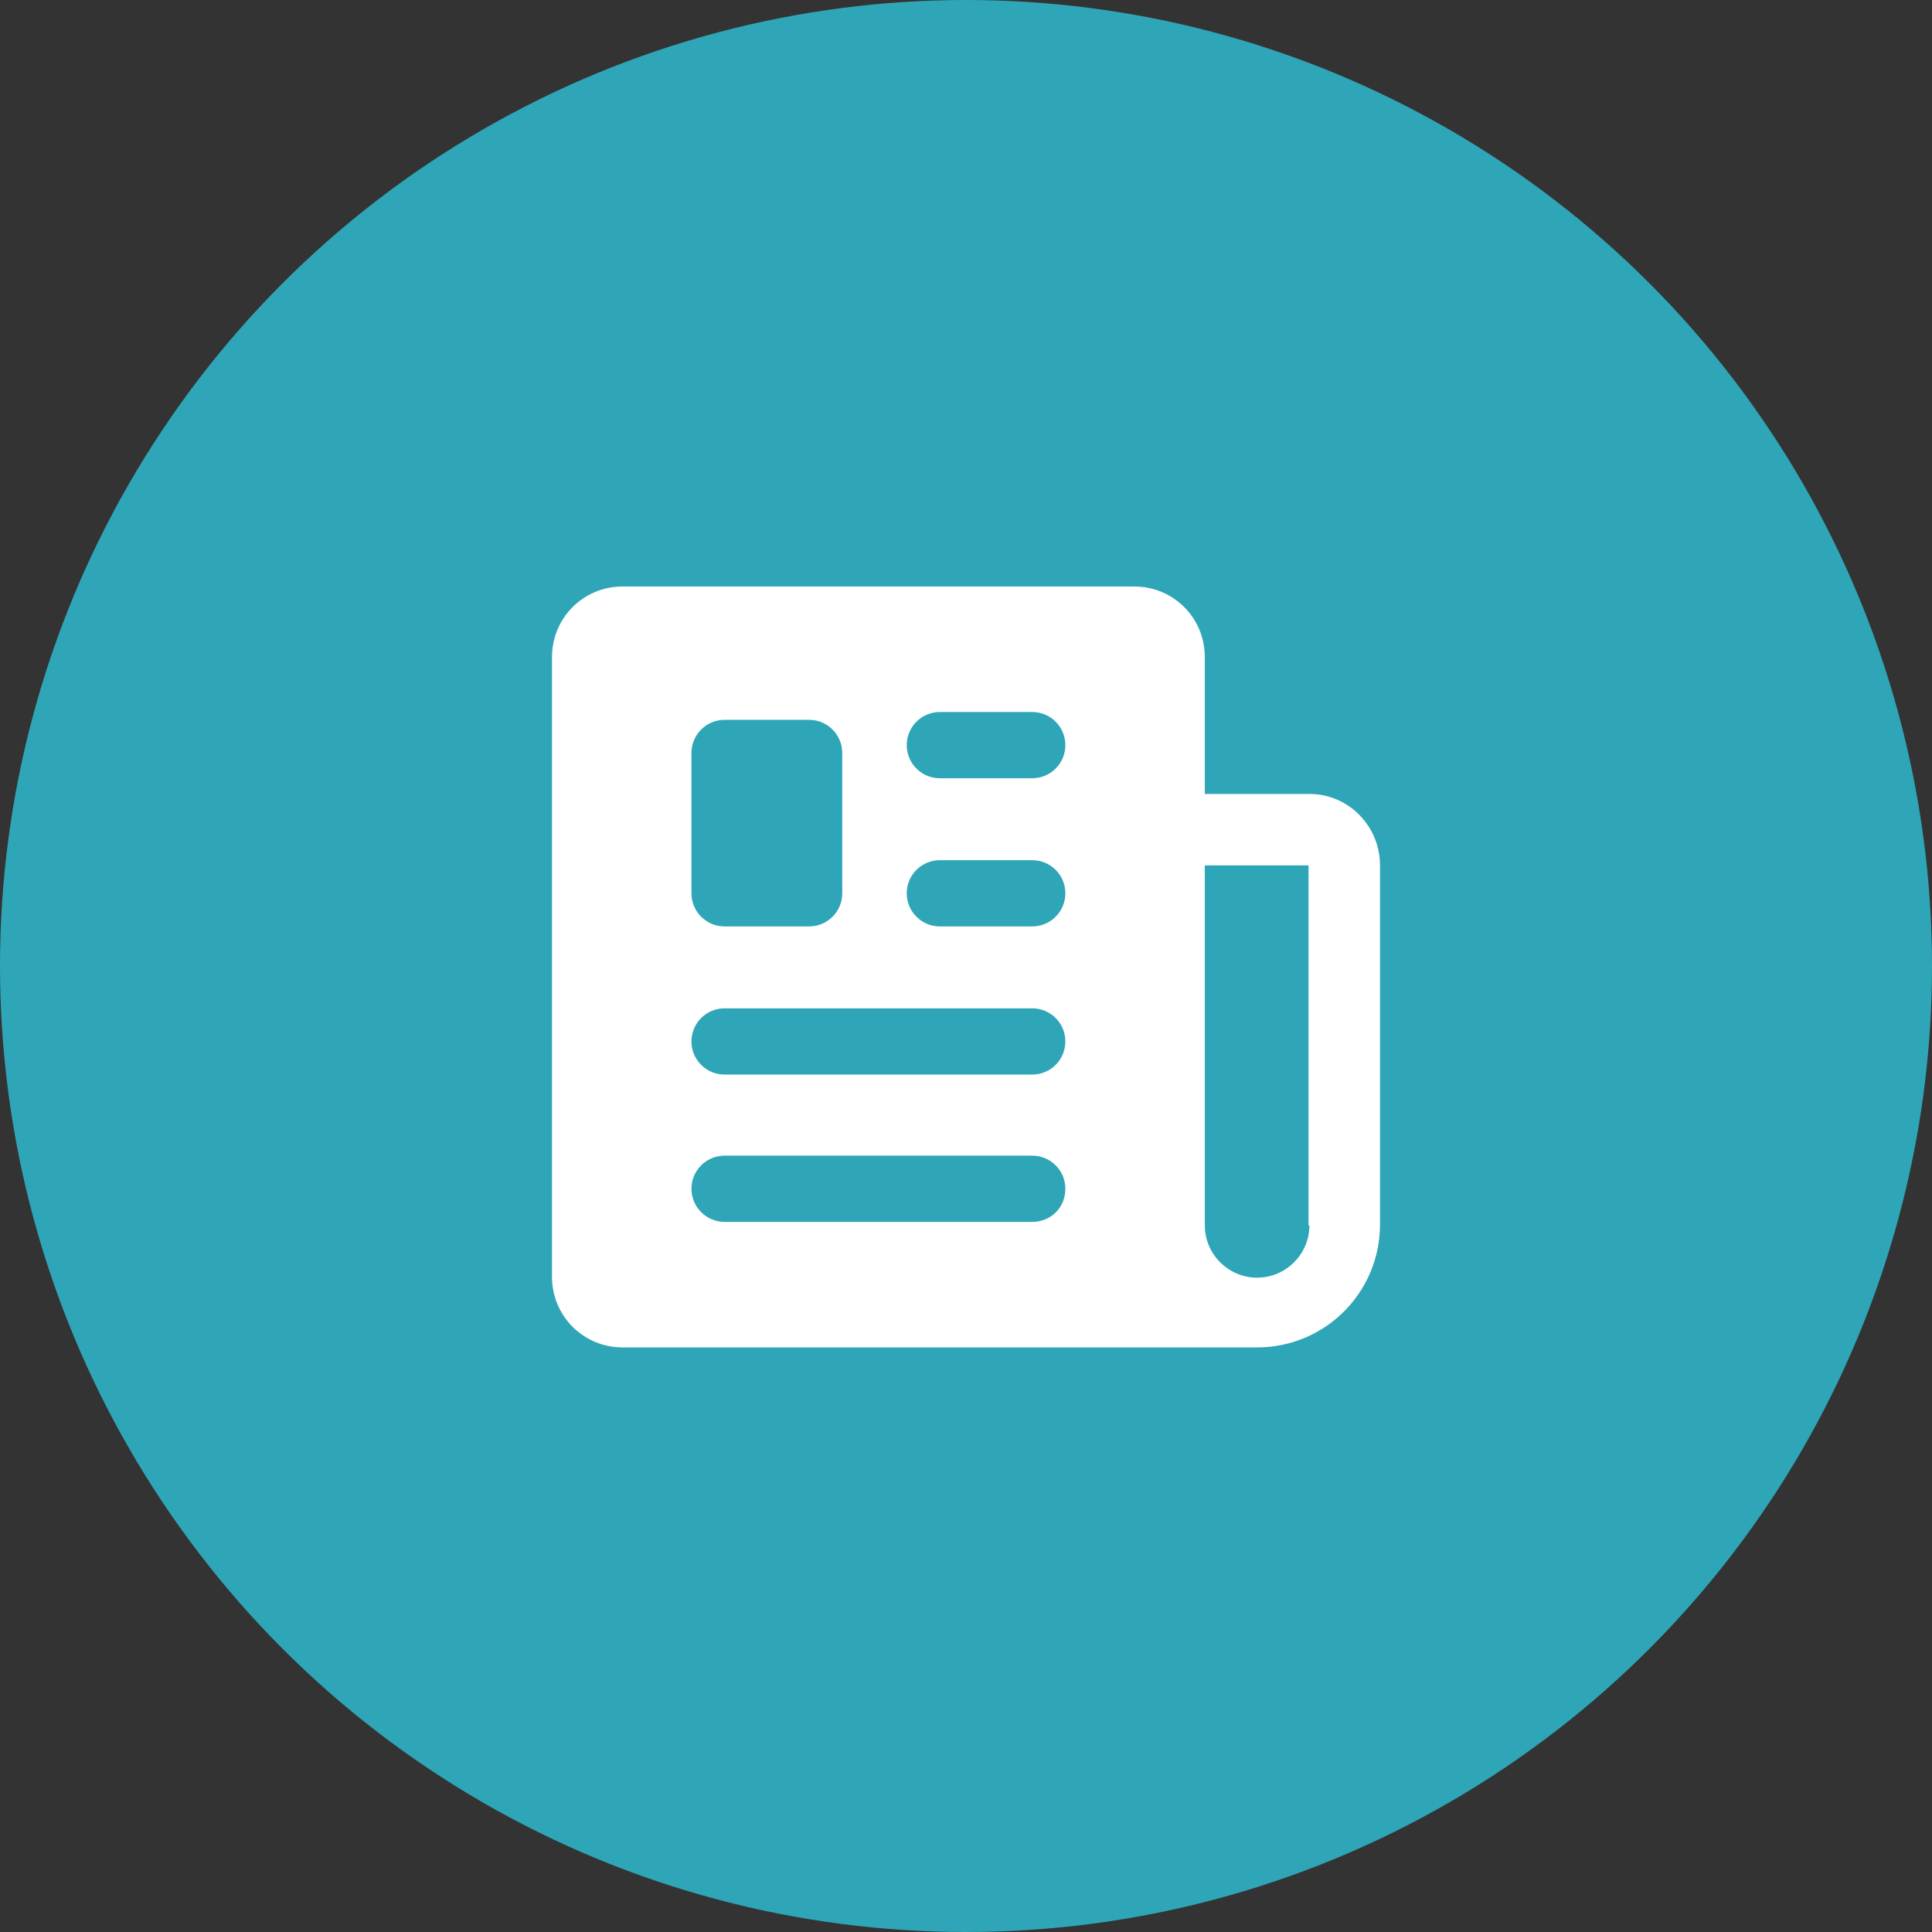 <?xml version="1.0" encoding="UTF-8"?> <svg xmlns="http://www.w3.org/2000/svg" width="56" height="56" viewBox="0 0 56 56" fill="none"><rect x="0" y="0" width="56" height="56" fill="#333333" stroke="none"/> <circle cx="28" cy="28" r="28" fill="#2EA6B8"></circle> <path d="M37.954 23.013H34.922V19.046C34.922 17.91 34.013 17 32.876 17H18.046C16.91 17 16 17.91 16 19.046V37.008C16 38.145 16.91 39.055 18.046 39.055H36.438C38.408 39.055 40 37.463 40 35.493V25.084C40 23.947 39.09 23.013 37.954 23.013ZM20.042 21.825C20.042 21.295 20.472 20.865 21.002 20.865H23.453C23.983 20.865 24.413 21.295 24.413 21.825V25.893C24.413 26.423 23.983 26.853 23.453 26.853H21.002C20.472 26.853 20.042 26.423 20.042 25.893V21.825ZM29.92 35.417H21.002C20.472 35.417 20.042 34.987 20.042 34.457C20.042 33.926 20.472 33.497 21.002 33.497H29.92C30.451 33.497 30.88 33.926 30.88 34.457C30.88 35.013 30.451 35.417 29.92 35.417ZM29.92 31.147H21.002C20.472 31.147 20.042 30.718 20.042 30.187C20.042 29.657 20.472 29.227 21.002 29.227H29.92C30.451 29.227 30.88 29.657 30.88 30.187C30.88 30.718 30.451 31.147 29.92 31.147ZM29.92 26.853H27.242C26.712 26.853 26.282 26.423 26.282 25.893C26.282 25.362 26.712 24.933 27.242 24.933H29.92C30.451 24.933 30.88 25.362 30.88 25.893C30.88 26.423 30.451 26.853 29.92 26.853ZM29.92 22.558H27.242C26.712 22.558 26.282 22.128 26.282 21.598C26.282 21.067 26.712 20.638 27.242 20.638H29.92C30.451 20.638 30.88 21.067 30.88 21.598C30.88 22.128 30.451 22.558 29.92 22.558ZM37.954 35.518C37.954 36.352 37.272 37.034 36.438 37.034C35.604 37.034 34.922 36.352 34.922 35.518V25.084H37.928V35.518H37.954Z" fill="white"></path> </svg> 